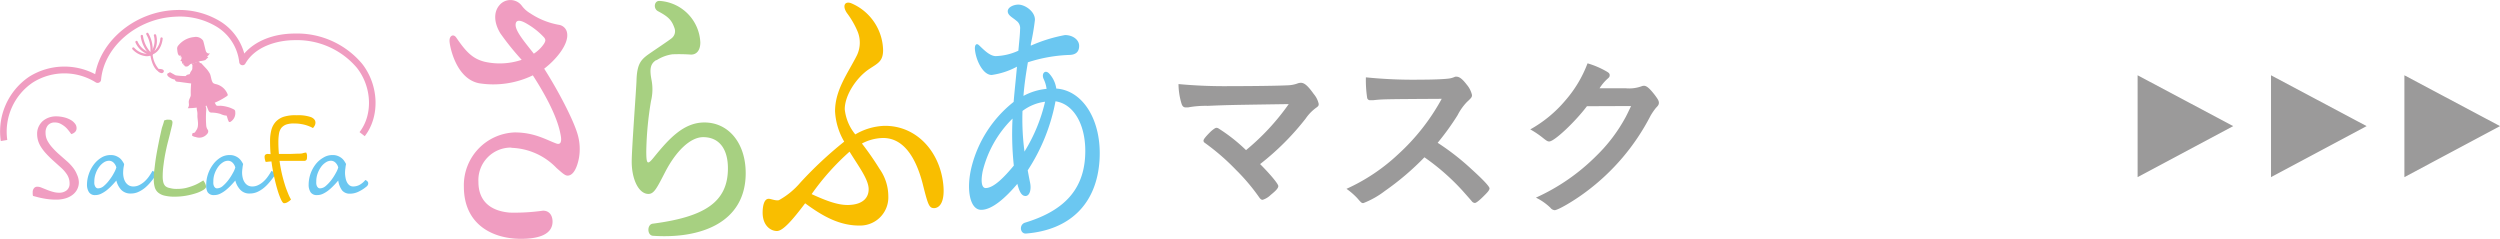 <svg id="レイヤー_1" data-name="レイヤー 1" xmlns="http://www.w3.org/2000/svg" width="412.13" height="39.38" viewBox="0 0 412.13 39.38"><defs><style>.cls-1{fill:#9b9a9a;}.cls-2{fill:#f09dc1;}.cls-3{fill:#a7d081;}.cls-4{fill:#f9be00;}.cls-5{fill:#6bc7f1;}</style></defs><path class="cls-1" d="M212.45,17.16c-10,.15-10,.15-13.34.29a16.15,16.15,0,0,0-3.28.26c-.14,0-.29,0-.34,0-.35,0-.55-.17-.69-.55a11.3,11.3,0,0,1-.52-3.3,82.87,82.87,0,0,0,8.65.34c4.08,0,7.82-.06,9.43-.14a5.11,5.11,0,0,0,1.5-.29,1.6,1.6,0,0,1,.6-.12c.57,0,1.15.49,2.13,1.87a3.69,3.69,0,0,1,.8,1.61c0,.32-.06.38-.54.72a7.29,7.29,0,0,0-1.61,1.7,43,43,0,0,1-7.51,7.5c1.73,1.73,3,3.28,3,3.62s-.37.75-1.26,1.47a3.29,3.29,0,0,1-1.32.8c-.18,0-.32-.08-.52-.34a33,33,0,0,0-3.88-4.6,37.32,37.32,0,0,0-5.15-4.46.42.42,0,0,1-.2-.37c0-.23.49-.8,1.26-1.55.46-.38.7-.55.87-.55a.71.71,0,0,1,.4.14,27.71,27.71,0,0,1,4.48,3.54A38.56,38.56,0,0,0,212.45,17.16Z"/><path class="cls-1" d="M242.55,27.86c1.84,1.66,3,2.87,3,3.19s-.38.72-1.27,1.58c-.66.63-1,.83-1.15.83a.73.73,0,0,1-.43-.2c-.31-.37-.31-.37-1.64-1.87a37.39,37.39,0,0,0-6.24-5.46,44.46,44.46,0,0,1-6.52,5.55,14.34,14.34,0,0,1-3.54,2c-.28,0-.31,0-1-.8a11.27,11.27,0,0,0-1.79-1.55,31.14,31.14,0,0,0,8.49-5.67,35,35,0,0,0,7.21-9.17c-9.72.06-9.72.06-11.3.23l-.46,0a.48.48,0,0,1-.54-.46,19.33,19.33,0,0,1-.2-3.31,77.31,77.31,0,0,0,9.17.38c1.69,0,3.47-.06,4.42-.17a3.41,3.41,0,0,0,1-.26.58.58,0,0,1,.34-.06c.49,0,1,.4,1.7,1.32a4,4,0,0,1,.86,1.7c0,.34-.08.46-.83,1.15A9.08,9.08,0,0,0,240.28,19,42.46,42.46,0,0,1,237,23.54,40.21,40.21,0,0,1,242.55,27.86Z"/><path class="cls-1" d="M261.61,17.51c-2,2.64-5.38,5.81-6.21,5.81-.26,0-.38-.06-1-.55a15.16,15.16,0,0,0-2.13-1.44A20.8,20.8,0,0,0,258,16.62a20.08,20.08,0,0,0,3.71-6.18,14.12,14.12,0,0,1,3.1,1.32c.41.23.55.37.55.63s-.09.37-.34.58a7.49,7.49,0,0,0-1.33,1.58l4.29,0a6,6,0,0,0,2.7-.35,1.13,1.13,0,0,1,.32-.06c.46,0,.94.43,1.78,1.5.54.72.69,1,.69,1.29s-.09.46-.49.86a10.19,10.19,0,0,0-.89,1.3,36.3,36.3,0,0,1-10.67,12.56c-2,1.5-4.6,3-5.14,3a1,1,0,0,1-.69-.4,9.45,9.45,0,0,0-2.39-1.67,33.55,33.55,0,0,0,10-6.93A26.32,26.32,0,0,0,268,19.29c.26-.49.43-.86.89-1.81Z"/><path class="cls-1" d="M352.39,12.41l15.76,8.38L352.39,29.2Z"/><path class="cls-1" d="M374.38,12.41l15.76,8.38L374.38,29.2Z"/><path class="cls-1" d="M396.37,12.41l15.76,8.38L396.37,29.2Z"/><path class="cls-2" d="M84.31,24.33A5.36,5.36,0,0,0,78.87,30c0,3,1.81,4.77,5.17,5.05a33.65,33.65,0,0,0,5.47-.32c1,0,1.56.71,1.58,1.78,0,2.21-2.42,2.86-5.2,2.86-4.83,0-9.42-2.46-9.42-8.59a8.71,8.71,0,0,1,8.38-8.95c3.24,0,5.18,1.21,6.84,1.82.71.27,1-.22.69-1.61-.56-2.93-2.59-6.6-4.54-9.62A15,15,0,0,1,79,13.73c-3.76-.72-4.8-5.84-4.89-6.85s.64-1.36,1.1-.69c1.53,2.22,2.61,3.49,4.73,4A11.32,11.32,0,0,0,86,9.86a44.07,44.07,0,0,1-3.52-4.37C81.42,3.74,81.35,2,82.33.86A2.35,2.35,0,0,1,86.06,1,4.68,4.68,0,0,0,87.42,2.2a12.4,12.4,0,0,0,4.76,1.9,1.6,1.6,0,0,1,1.31,1.36c.3,1.88-1.91,4.45-3.78,5.86,2.37,3.71,4.94,8.65,5.56,11A8.6,8.6,0,0,1,95.45,26c-.25,1.36-.83,2.95-1.89,2.95-.45,0-1-.55-1.81-1.25a10.77,10.77,0,0,0-7.44-3.33ZM88,8.85A5.81,5.81,0,0,0,89.7,7.18c.27-.46.26-.66,0-1A12,12,0,0,0,87,4c-.9-.56-2-1-2,.12S86.72,7.19,88,8.85Z"/><path class="cls-3" d="M108.2,9.89c-1,.62-1.15,1.49-.78,3.37a8.05,8.05,0,0,1-.1,3.39,55.12,55.12,0,0,0-.78,8.25c0,2.25.21,2.31,1.22,1.07,2.52-3.11,4.94-5.78,8.36-5.78,4,0,6.81,3.42,6.81,8.35,0,8.14-7.38,10.87-15.29,10.33-1-.07-1-1.92,0-2,8.46-1.11,12.36-3.52,12.36-9.12,0-3.21-1.45-5.14-4.08-5.14-2.12,0-4.46,2.29-6.23,5.68-1.39,2.69-1.86,3.68-2.79,3.68-1.61,0-2.76-2.41-2.76-5.33,0-2.1.75-12,.79-13.35.07-2.55.64-3.32,1.7-4.14.46-.36,3.6-2.43,4.11-2.86a1.48,1.48,0,0,0,.44-1.69c-.46-1.3-1-1.85-2.72-2.76-.8-.44-.62-1.73.27-1.69A7.18,7.18,0,0,1,115.45,7c0,1.26-.58,2-1.53,2a28.23,28.23,0,0,0-3.07-.05,6.48,6.48,0,0,0-2.65,1Z"/><path class="cls-4" d="M145.58,8.26c0,1.9-.93,2.2-2.32,3.14-2.07,1.39-4,4.29-4,6.61A7.79,7.79,0,0,0,141,22.16a10.06,10.06,0,0,1,4.67-1.41c5.33-.14,9.26,4.17,9.83,9.64.29,2.75-.51,3.89-1.5,3.92-.81,0-1-.5-1.78-3.56-.84-3.51-2.67-8.1-6.76-8a7.73,7.73,0,0,0-3.37.91A47.46,47.46,0,0,1,145,27.85a7.83,7.83,0,0,1,1.44,4.5,4.64,4.64,0,0,1-4.5,4.83c-3.43.09-6.26-1.49-9.21-3.67-2.08,2.76-3.64,4.54-4.62,4.57s-2.37-.8-2.39-3c0-1.15.25-2.31,1-2.31h0c.35,0,1.23.38,1.7.22a12.75,12.75,0,0,0,3.53-2.9,64.07,64.07,0,0,1,7.22-6.74,11,11,0,0,1-1.51-5c0-3.56,2.13-6.29,3.61-9.24a4.84,4.84,0,0,0,.13-3.86,14.17,14.17,0,0,0-1.78-3.1c-.77-1.13-.41-2,.67-1.63A8.6,8.6,0,0,1,145.58,8.26ZM140.05,25a40.39,40.39,0,0,0-6.25,7c2.48,1.14,4.39,1.84,6.09,1.79,2.48-.07,3.33-1.31,3.31-2.63C143.18,29.57,141.55,27.43,140.05,25Z"/><path class="cls-5" d="M170.61,3.28a39.69,39.69,0,0,1-.68,4c0,.08,0,.16,0,.25a25,25,0,0,1,5.64-1.75h0c1.29,0,2.33.78,2.33,1.78s-.57,1.5-1.71,1.5a24.76,24.76,0,0,0-6.74,1.21c-.29,1.7-.58,3.58-.73,5.54a10,10,0,0,1,3.81-1.16,5.27,5.27,0,0,0-.47-1.6c-.44-.92.25-1.66.93-.89a4.59,4.59,0,0,1,1.14,2.44c4.44.3,7.53,5.32,7.13,11.78-.45,7.26-4.91,11.54-12.11,12.12h0c-1,.08-1.2-1.49-.15-1.8,5.92-1.8,9.46-5,9.87-10.66.37-5.1-1.71-8.89-4.87-9.34a31.25,31.25,0,0,1-4.58,11.38c.12.65.25,1.34.4,2.08.23,1.18-.12,2.15-.76,2.15s-1-.66-1.35-2c-1.95,2.31-4.2,4.32-6,4.28s-2.49-3.32-1.53-7.14a19.8,19.8,0,0,1,6.92-10.65c.15-1.81.38-3.88.55-5.81a12.36,12.36,0,0,1-4.17,1.37c-1.48,0-2.69-2.6-2.77-4.39,0-.63.29-.86.65-.54.7.64,1.76,1.82,2.8,1.82a9.65,9.65,0,0,0,3.72-.89c.15-1.61.28-2.82.28-3.54a1.49,1.49,0,0,0-.62-1.41c-.56-.5-1.41-.86-1.41-1.55s1-1.1,1.74-1.1c1.12,0,2.74,1.13,2.74,2.47ZM162.48,31c1.38,0,3.17-1.92,4.65-3.7a49.36,49.36,0,0,1-.21-7.75A18.21,18.21,0,0,0,162,28.21C161.62,30.12,161.91,31,162.48,31Zm6.4-6a27.26,27.26,0,0,0,3.4-8.23,7.79,7.79,0,0,0-3.72,1.52A41,41,0,0,0,168.88,24.92Z"/><path class="cls-2" d="M.13,23.25A10.89,10.89,0,0,1,4.82,12.64a10.91,10.91,0,0,1,10.87-.41c1-5.67,6.72-10.33,13.2-10.57A13,13,0,0,1,36.4,3.58a9.05,9.05,0,0,1,3.87,5.25c1.79-2.08,4.8-3.29,8.33-3.3h0a14,14,0,0,1,11.11,5c2.76,3.54,2.95,8.66.42,11.92l-.86-.67c2.23-2.87,2.05-7.42-.42-10.58A12.93,12.93,0,0,0,48.63,6.62h0c-2.88,0-6.54,1-8.18,3.86a.53.53,0,0,1-.59.26.55.55,0,0,1-.42-.49,7.88,7.88,0,0,0-3.6-5.77,11.71,11.71,0,0,0-6.88-1.73C22.66,3,17.16,7.64,16.66,13.16a.54.54,0,0,1-.3.44.57.57,0,0,1-.54,0,9.76,9.76,0,0,0-10.41,0A9.77,9.77,0,0,0,1.2,23.07Z"/><path class="cls-2" d="M5.44,32.3A2.51,2.51,0,0,1,5.39,32c0-.12,0-.24,0-.36a1,1,0,0,1,.19-.58.67.67,0,0,1,.59-.28,1.79,1.79,0,0,1,.69.16l.85.34a8.48,8.48,0,0,0,1,.34,3.68,3.68,0,0,0,1,.15A1.94,1.94,0,0,0,11,31.37a1.37,1.37,0,0,0,.47-1.11,2.65,2.65,0,0,0-.13-.87,2.81,2.81,0,0,0-.42-.8,5.63,5.63,0,0,0-.8-.9L8.82,26.52c-.46-.41-.86-.81-1.2-1.18a7.57,7.57,0,0,1-.84-1.08,4.13,4.13,0,0,1-.5-1.07,3.88,3.88,0,0,1-.16-1.14,2.7,2.7,0,0,1,.25-1.17A3,3,0,0,1,7,20a3.28,3.28,0,0,1,1-.6,3.46,3.46,0,0,1,1.21-.22,5.43,5.43,0,0,1,1.38.17,4.12,4.12,0,0,1,1.08.43,2.35,2.35,0,0,1,.7.61,1.15,1.15,0,0,1,.25.7.86.86,0,0,1-.27.69,1.48,1.48,0,0,1-.6.33c-.15-.21-.31-.43-.5-.66a3.58,3.58,0,0,0-.61-.62,4.27,4.27,0,0,0-.73-.46,2,2,0,0,0-.85-.18,1.44,1.44,0,0,0-1.17.47,1.83,1.83,0,0,0-.38,1.19,3,3,0,0,0,.11.85A3,3,0,0,0,8,23.5a5.88,5.88,0,0,0,.66.87,12.85,12.85,0,0,0,1,1l1.41,1.24a7.71,7.71,0,0,1,1,1.07,4.46,4.46,0,0,1,.62,1.09A3.33,3.33,0,0,1,13,30a2.58,2.58,0,0,1-.29,1.24,2.66,2.66,0,0,1-.79.91,3.65,3.65,0,0,1-1.19.57,5.38,5.38,0,0,1-1.47.19,11,11,0,0,1-1.16-.06q-.55-.06-1-.15c-.33-.06-.63-.13-.9-.2Z"/><path class="cls-5" d="M19.18,29.76c-.23.27-.48.55-.75.83a8.93,8.93,0,0,1-.85.78,5,5,0,0,1-.92.57,2.15,2.15,0,0,1-.94.22,1.15,1.15,0,0,1-1.06-.49,2.24,2.24,0,0,1-.32-1.22,5.41,5.41,0,0,1,.3-1.75,5.58,5.58,0,0,1,.82-1.57A4.43,4.43,0,0,1,16.69,26a2.86,2.86,0,0,1,1.56-.44,2.3,2.3,0,0,1,.81.13,2.72,2.72,0,0,1,.63.34,2,2,0,0,1,.45.48,3.74,3.74,0,0,1,.32.53c0,.17-.07.41-.11.7a7.09,7.09,0,0,0-.05.71,3.62,3.62,0,0,0,.1.89,2.37,2.37,0,0,0,.31.72,1.69,1.69,0,0,0,.53.5,1.49,1.49,0,0,0,.75.18,2.18,2.18,0,0,0,.93-.21,3.91,3.91,0,0,0,.84-.55,5.28,5.28,0,0,0,.74-.81,9.51,9.51,0,0,0,.63-1,2,2,0,0,1,.38.21.4.4,0,0,1,.17.32.77.77,0,0,1,0,.15,1.55,1.55,0,0,1-.16.28c-.21.3-.46.62-.73.94a7.48,7.48,0,0,1-.89.89,4.93,4.93,0,0,1-1.07.67,2.89,2.89,0,0,1-1.25.27A2.09,2.09,0,0,1,20,31.31,3.37,3.37,0,0,1,19.18,29.76Zm0-2.15a1.65,1.65,0,0,0-.42-.76,1.09,1.09,0,0,0-.8-.35,1.6,1.6,0,0,0-.84.27,3,3,0,0,0-.77.74,3.89,3.89,0,0,0-.57,1.09,3.78,3.78,0,0,0-.23,1.3,2.69,2.69,0,0,0,0,.4,1.34,1.34,0,0,0,.11.37.68.68,0,0,0,.2.27.44.44,0,0,0,.33.11,1.5,1.5,0,0,0,.94-.4,5.76,5.76,0,0,0,.92-1,7.46,7.46,0,0,0,.73-1.13A4.4,4.4,0,0,0,19.18,27.61Z"/><path class="cls-3" d="M27.06,19.86l.38-.12a2.28,2.28,0,0,1,.44,0,.65.65,0,0,1,.42.1.47.47,0,0,1,.13.39,3.31,3.31,0,0,1-.12.66c-.08.33-.18.72-.29,1.19l-.4,1.56c-.14.57-.27,1.17-.39,1.79s-.21,1.24-.29,1.87a14.34,14.34,0,0,0-.12,1.81,4.06,4.06,0,0,0,.09.89,1.43,1.43,0,0,0,.34.67A1.5,1.5,0,0,0,28,31a3.91,3.91,0,0,0,1.19.14A6.41,6.41,0,0,0,30.6,31a10.15,10.15,0,0,0,1.28-.4,6.37,6.37,0,0,0,1-.48c.29-.16.5-.29.63-.38.07.1.15.21.22.33a1.8,1.8,0,0,1,.16.34,1.16,1.16,0,0,1,.07.4c0,.14-.14.3-.42.49a5.66,5.66,0,0,1-1.12.52,12.37,12.37,0,0,1-1.63.42,10.43,10.43,0,0,1-2,.18,6.67,6.67,0,0,1-1.71-.18,2.47,2.47,0,0,1-1.05-.53,1.79,1.79,0,0,1-.53-.89,4.73,4.73,0,0,1-.15-1.26c0-.42,0-.91.08-1.46s.13-1.12.22-1.73.2-1.24.32-1.87.24-1.23.36-1.81l.36-1.61C26.86,20.6,27,20.19,27.06,19.86Z"/><path class="cls-5" d="M38.79,29.76c-.23.27-.48.55-.75.83a8.93,8.93,0,0,1-.85.78,4.91,4.91,0,0,1-.91.57,2.2,2.2,0,0,1-1,.22,1.17,1.17,0,0,1-1.06-.49A2.23,2.23,0,0,1,34,30.45a5.4,5.4,0,0,1,.29-1.75,5.58,5.58,0,0,1,.82-1.57A4.33,4.33,0,0,1,36.31,26a2.82,2.82,0,0,1,1.55-.44,2.26,2.26,0,0,1,.81.13,2.37,2.37,0,0,1,.63.34,2.32,2.32,0,0,1,.46.48,5,5,0,0,1,.32.53,5.79,5.79,0,0,0-.11.7,5.2,5.2,0,0,0-.06.71,3.62,3.62,0,0,0,.11.89,2.15,2.15,0,0,0,.31.72,1.55,1.55,0,0,0,.52.5,1.49,1.49,0,0,0,.75.18,2.18,2.18,0,0,0,.93-.21,3.47,3.47,0,0,0,.84-.55,4.82,4.82,0,0,0,.74-.81,9.57,9.57,0,0,0,.64-1,2.22,2.22,0,0,1,.37.21.37.37,0,0,1,.17.32.39.39,0,0,1,0,.15,1,1,0,0,1-.15.28c-.22.3-.46.62-.74.94a6.8,6.8,0,0,1-.89.89,4.87,4.87,0,0,1-1.06.67,3,3,0,0,1-1.26.27,2,2,0,0,1-1.57-.61A3.48,3.48,0,0,1,38.79,29.76Zm0-2.15a1.65,1.65,0,0,0-.42-.76,1.07,1.07,0,0,0-.79-.35,1.54,1.54,0,0,0-.84.27,2.86,2.86,0,0,0-.78.74,4.5,4.5,0,0,0-.57,1.09,3.78,3.78,0,0,0-.22,1.3,2.69,2.69,0,0,0,0,.4,1.34,1.34,0,0,0,.1.37.79.79,0,0,0,.2.27.44.44,0,0,0,.33.11,1.5,1.5,0,0,0,.94-.4,6.23,6.23,0,0,0,.93-1,8.23,8.23,0,0,0,.72-1.13A3.91,3.91,0,0,0,38.79,27.61Z"/><path class="cls-4" d="M44.61,25.41c-.07-.76-.09-1.53-.09-2.32a7,7,0,0,1,.23-1.72,3.22,3.22,0,0,1,.71-1.3,3.16,3.16,0,0,1,1.34-.83A6.44,6.44,0,0,1,48.93,19a6.31,6.31,0,0,1,2.37.32c.47.22.7.51.7.88a1,1,0,0,1-.13.52,1.78,1.78,0,0,1-.28.39,4.15,4.15,0,0,0-.47-.23,6.56,6.56,0,0,0-.68-.25,6.12,6.12,0,0,0-.86-.19,5.37,5.37,0,0,0-1-.08,3.87,3.87,0,0,0-1.37.16,1.93,1.93,0,0,0-.83.57A2.14,2.14,0,0,0,46,22a8.4,8.4,0,0,0-.11,1.43q0,1,.09,1.95c.71,0,1.32,0,1.82,0l1.29-.05c.35,0,.63,0,.85-.08s.39-.07.53-.11a1.61,1.61,0,0,1,.14.38,2.48,2.48,0,0,1,0,.45.7.7,0,0,1-.1.4.48.48,0,0,1-.41.15H46.08c.11.76.24,1.48.4,2.17s.34,1.3.51,1.85.36,1,.53,1.43a8,8,0,0,0,.45.92,2.3,2.3,0,0,1-.52.41,1.13,1.13,0,0,1-.62.2c-.15,0-.31-.2-.5-.6a11.64,11.64,0,0,1-.58-1.58c-.2-.65-.38-1.38-.56-2.2s-.33-1.65-.44-2.5a5.43,5.43,0,0,0-.73.06l-.23,0a2.45,2.45,0,0,1-.12-.41,1.9,1.9,0,0,1-.05-.4.46.46,0,0,1,.13-.37.61.61,0,0,1,.43-.12Z"/><path class="cls-5" d="M55.76,29.76c-.23.27-.47.55-.75.83a8.93,8.93,0,0,1-.85.78,4.91,4.91,0,0,1-.91.57,2.2,2.2,0,0,1-1,.22,1.17,1.17,0,0,1-1.06-.49,2.23,2.23,0,0,1-.31-1.22,5.68,5.68,0,0,1,.29-1.75A5.58,5.58,0,0,1,52,27.13,4.33,4.33,0,0,1,53.28,26a2.82,2.82,0,0,1,1.55-.44,2.22,2.22,0,0,1,.81.13,2.37,2.37,0,0,1,.63.34,2.09,2.09,0,0,1,.46.48,5,5,0,0,1,.32.53,5.79,5.79,0,0,0-.11.7,5.2,5.2,0,0,0-.06.71,4.19,4.19,0,0,0,.09.89,2.34,2.34,0,0,0,.24.72,1.48,1.48,0,0,0,.42.5,1,1,0,0,0,.6.18,2.25,2.25,0,0,0,1-.24,3.23,3.23,0,0,0,1-.83.93.93,0,0,1,.34.23.44.44,0,0,1,.13.33.55.55,0,0,1-.07.28.86.86,0,0,1-.28.3,6,6,0,0,1-1.34.83,3.2,3.2,0,0,1-1.31.29,1.61,1.61,0,0,1-1.31-.55A3.55,3.55,0,0,1,55.76,29.76Zm0-2.15a1.65,1.65,0,0,0-.42-.76,1.07,1.07,0,0,0-.79-.35,1.54,1.54,0,0,0-.84.27,2.86,2.86,0,0,0-.78.74,4.5,4.5,0,0,0-.57,1.09,3.78,3.78,0,0,0-.22,1.3,2.69,2.69,0,0,0,0,.4,1.34,1.34,0,0,0,.1.37.79.79,0,0,0,.2.27.47.47,0,0,0,.33.11,1.5,1.5,0,0,0,.94-.4,6.23,6.23,0,0,0,.93-1,8.23,8.23,0,0,0,.72-1.13A3.91,3.91,0,0,0,55.76,27.61Z"/><path class="cls-2" d="M24.92,9.11A.17.17,0,0,1,24.76,9a.18.18,0,0,1,0-.23,3.29,3.29,0,0,0,.61-2.89.18.18,0,0,1,.13-.23.19.19,0,0,1,.24.13,3.55,3.55,0,0,1-.3,2.65,3.15,3.15,0,0,0,1-2.08.19.19,0,0,1,.38,0c0,.09-.18,2.24-1.89,2.7Z"/><path class="cls-2" d="M24.92,9.11h0a.19.19,0,0,1-.16-.22,5,5,0,0,0-.63-3.2.19.19,0,0,1,.06-.26.18.18,0,0,1,.26.06A5.22,5.22,0,0,1,25.1,9,.18.18,0,0,1,24.92,9.11Z"/><path class="cls-2" d="M24.14,9.27a3.54,3.54,0,0,1-2.3-1.14.19.19,0,1,1,.28-.26,3,3,0,0,0,2.08,1A3.54,3.54,0,0,1,22.33,7a.19.19,0,0,1,.11-.25.17.17,0,0,1,.24.1A3.25,3.25,0,0,0,25,8.73a.19.19,0,0,1,0,.37A2.22,2.22,0,0,1,24.14,9.27Z"/><path class="cls-2" d="M24.92,9.11a.21.21,0,0,1-.13,0,5.33,5.33,0,0,1-1.6-3.15.2.2,0,0,1,.18-.21.18.18,0,0,1,.2.18,5,5,0,0,0,1.48,2.9.2.2,0,0,1,0,.27A.2.2,0,0,1,24.92,9.11Z"/><path class="cls-2" d="M26.64,12.06a1.05,1.05,0,0,1-.56-.27L26,11.7h0c-1-.72-1.22-2.68-1.23-2.76a.19.19,0,0,1,.17-.21.18.18,0,0,1,.21.17,4.28,4.28,0,0,0,1,2.46c.74,0,.81.21.84.27a.26.26,0,0,1-.05.28A.36.36,0,0,1,26.64,12.06Z"/><path class="cls-2" d="M32.81,10.09a1,1,0,0,0,.21.36s0-.08.07-.08a.18.18,0,0,1,.11.08l.67.72a4.34,4.34,0,0,1,.74,1c.18.42.19.89.39,1.31a.63.63,0,0,0,.17.23,1.23,1.23,0,0,0,.43.16,2.72,2.72,0,0,1,1.93,1.69.25.25,0,0,1,0,.17s-.07.07-.12.11a11.56,11.56,0,0,1-6.46,2c.35-.5.11-.79.18-1.19s.33-.7.32-1c-.06-1.62.25-3.24.27-4.87a.24.24,0,0,0-.14-.22"/><path class="cls-2" d="M33.71,14.28c0-.75,0-1.5,0-2.24"/><path class="cls-2" d="M32.58,19"/><path class="cls-2" d="M32.25,11.05a2.06,2.06,0,0,0-.92,1,.24.24,0,0,1-.07.16.31.31,0,0,1-.19.06.68.68,0,0,0-.38.18.19.19,0,0,1-.11.09.18.18,0,0,1-.1,0,11.36,11.36,0,0,1-1.3-.09,1.32,1.32,0,0,1-.26-.05,2.34,2.34,0,0,1-.27-.15L28.2,12a.29.29,0,0,0-.22-.07c-.06,0-.1.06-.15.09a1,1,0,0,0-.18.08.26.26,0,0,0-.07.28.67.67,0,0,0,.19.25,2.3,2.3,0,0,0,1.07.5.38.38,0,0,0,.28.32,3.44,3.44,0,0,0,.45.05c1,.14,2,.29,3,.35.5,0,1.06,0,1.34-.52l.11-.44a2,2,0,0,0-.65-1.43c-.11-.13-.28-.27-.44-.2"/><path class="cls-2" d="M38.47,18a.53.53,0,0,1,.25.19.49.49,0,0,1,.06.27A1.64,1.64,0,0,1,38.11,20c-.09.08-.23.16-.33.1a.23.23,0,0,1-.1-.12c-.18-.39-.14-.44-.3-.85a.22.22,0,0,0-.05-.08.25.25,0,0,0-.15,0,2.94,2.94,0,0,1-.84-.27,5.41,5.41,0,0,0-1.45-.22.58.58,0,0,1-.29-.06.7.7,0,0,1-.27-.38L33.87,17a7.56,7.56,0,0,1-.32-.91,6.43,6.43,0,0,1-.17-1.38.26.26,0,0,1,0-.15c0-.1.17-.12.28-.13a.53.53,0,0,1,.45.08.59.59,0,0,1,.12.2A17.62,17.62,0,0,0,35.44,17c.08.13.18.38.32.43a2.44,2.44,0,0,0,.54,0,5.43,5.43,0,0,1,1.06.16A4.82,4.82,0,0,1,38.47,18Z"/><path class="cls-2" d="M32.64,15l-.19,2.2a3.7,3.7,0,0,0,0,.88,4.71,4.71,0,0,1,.09.52,3.4,3.4,0,0,1,0,.45c0,.54.15,1.1.09,1.64a1.56,1.56,0,0,1-.25.76c-.26.38-.18.44-.64.49,0,.18-.18.36,0,.47a1.39,1.39,0,0,0,.53.18,1.67,1.67,0,0,0,1.87-.5.64.64,0,0,0,.18-.55,1.57,1.57,0,0,0-.18-.31,1.66,1.66,0,0,1-.15-.63,16.62,16.62,0,0,1,0-2.34,1.7,1.7,0,0,0,0-.39c0-.13-.07-.25-.08-.38a1.13,1.13,0,0,1,.1-.44,19.23,19.23,0,0,0,.53-1.94,2.51,2.51,0,0,0,.06-.72.71.71,0,0,0-.81-.71l-.54.27a2.14,2.14,0,0,0-.46,1.3l.18,0"/><path class="cls-2" d="M31.7,10.55c-.25-.15-.46.19-.68.34a.57.57,0,0,1-.59,0s0-.1-.05-.13-.14,0-.16-.08l.05-.2a.33.33,0,0,1-.22,0L30,10.33a.31.31,0,0,0,0-.21.63.63,0,0,1-.22-.07.07.07,0,0,1,0-.1.6.6,0,0,0,0-.79.2.2,0,0,1-.07.35.32.32,0,0,0,.08-.29c0-.1-.23-.1-.23,0a1,1,0,0,1-.27-.52,2.85,2.85,0,0,1-.07-.51.77.77,0,0,1,.11-.61A3.78,3.78,0,0,1,32,6.11a1.46,1.46,0,0,1,1.47.57c.12.22.39,1.63.51,1.85s.42.38.61.22a1.06,1.06,0,0,1-.44.54.25.25,0,0,0,.2.14c-.32.29-.32.29-.5.47a3.77,3.77,0,0,1-.85.17"/></svg>